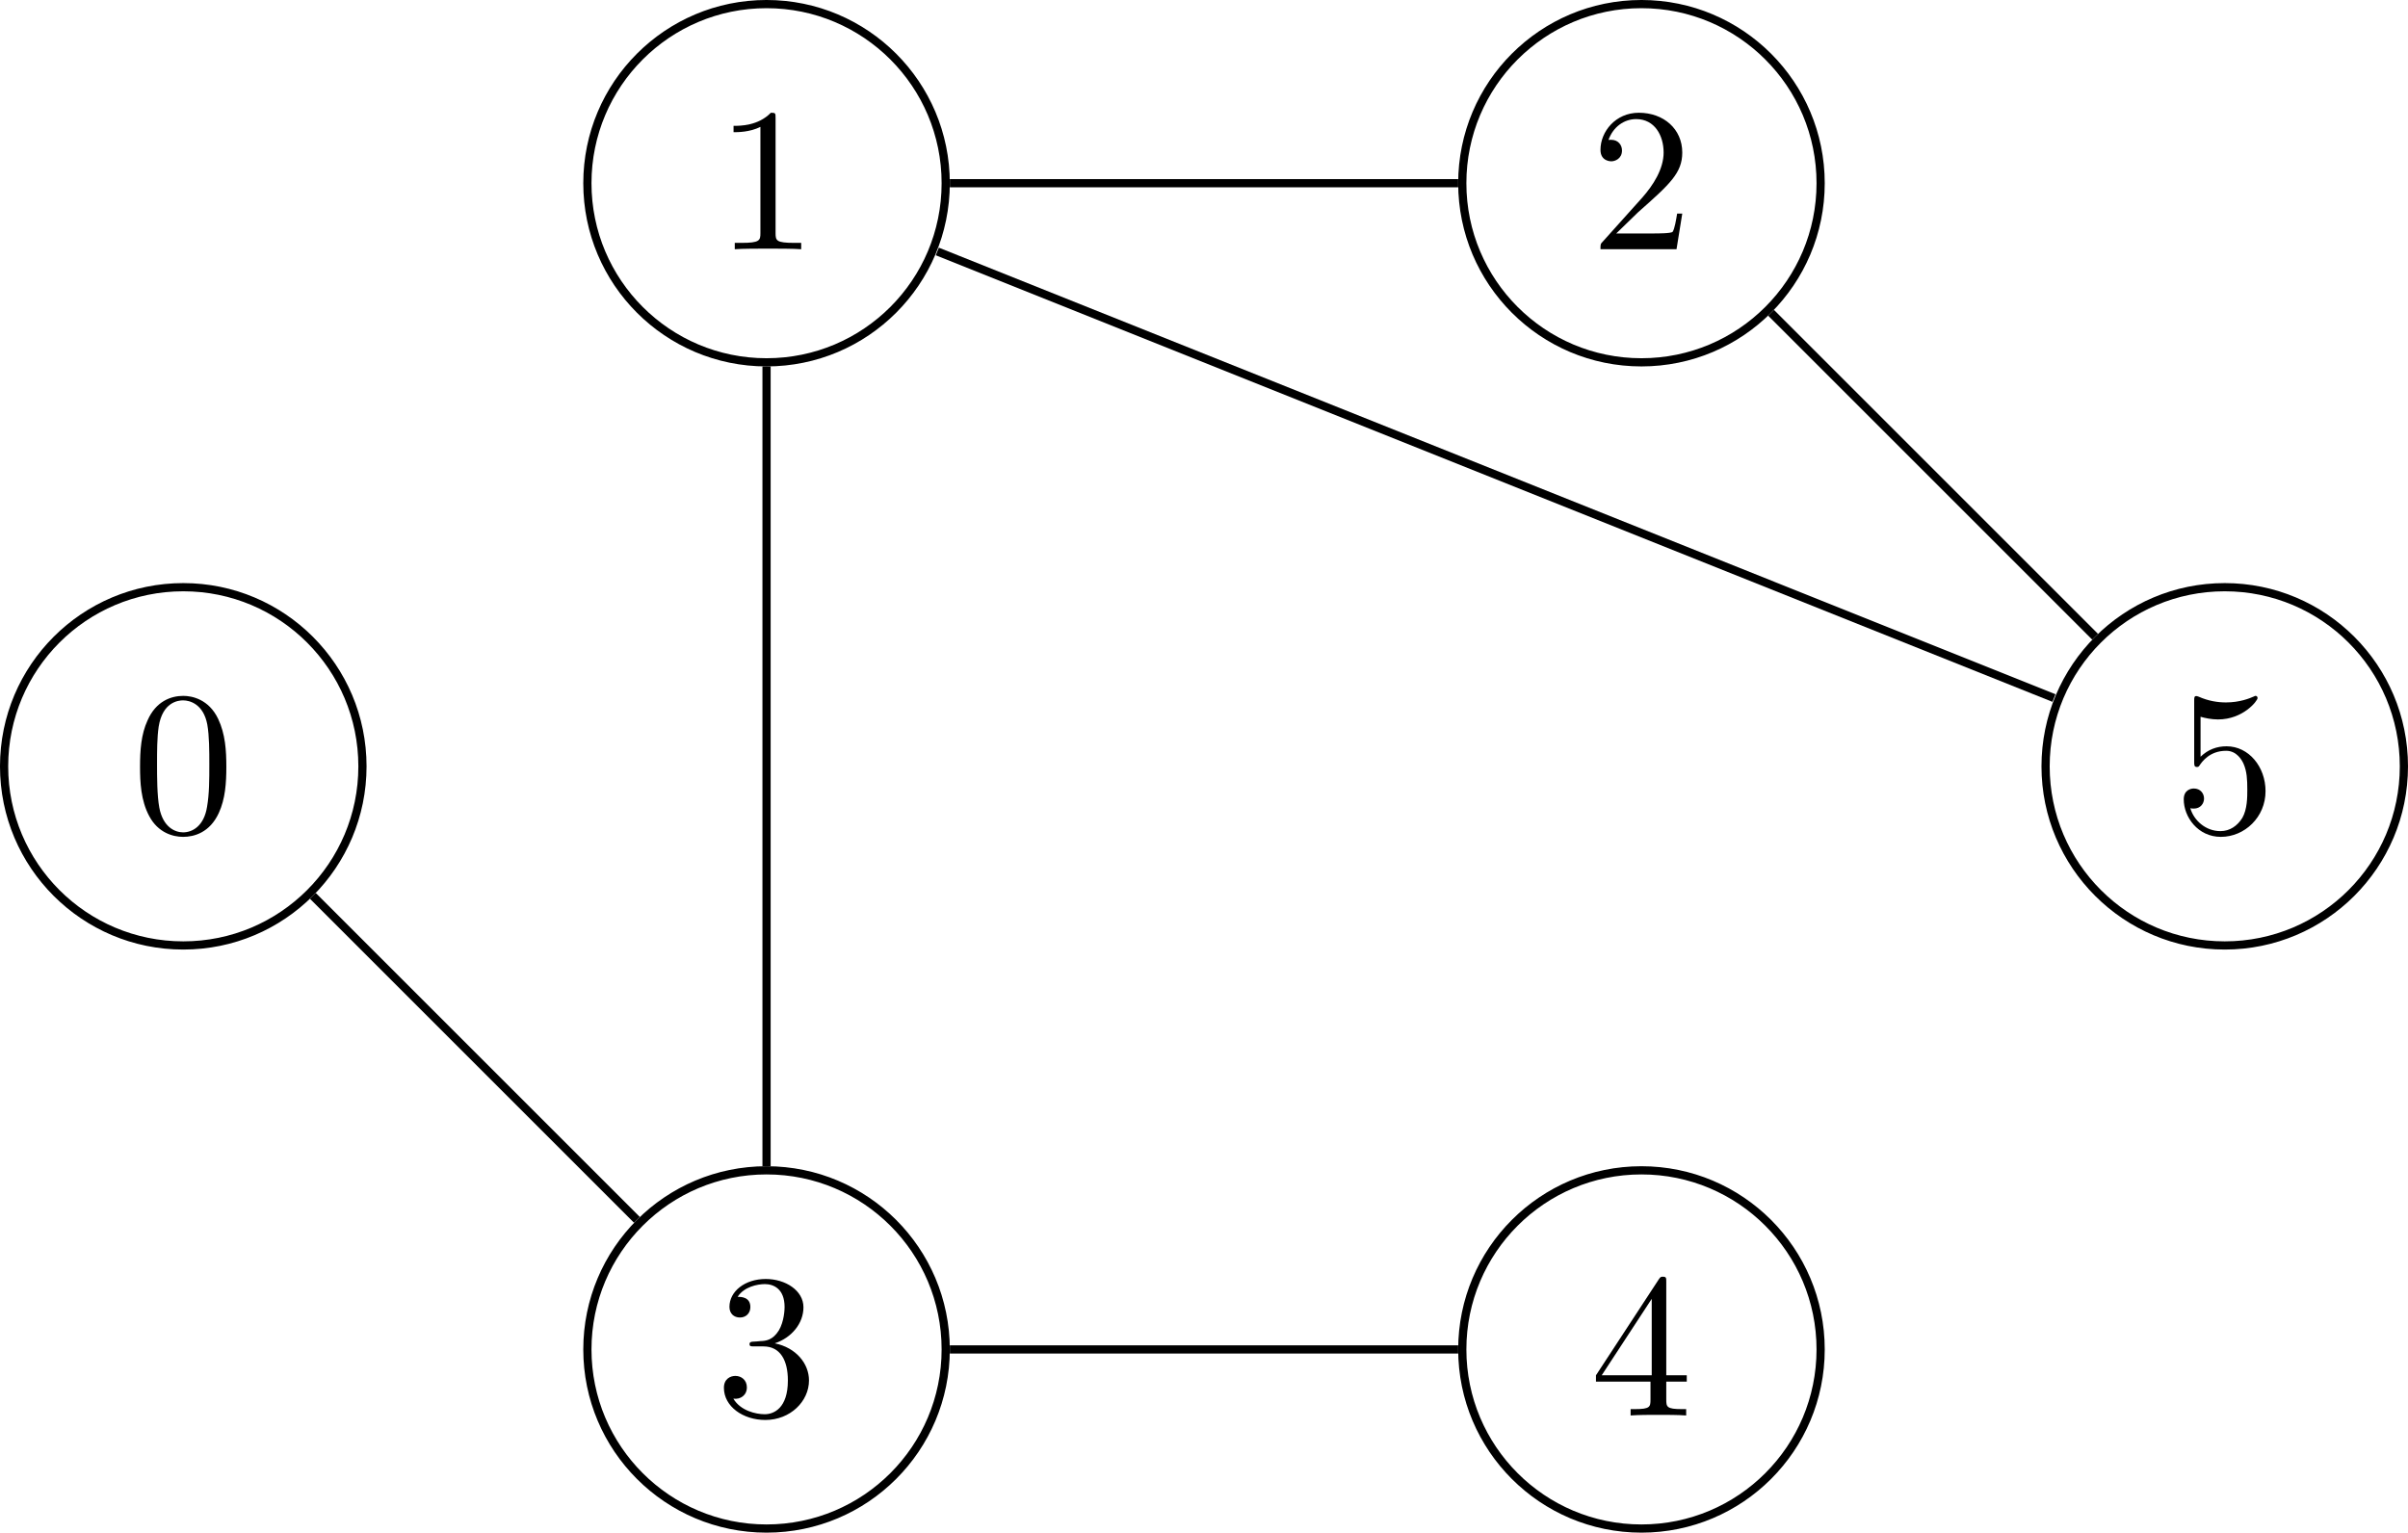 <?xml version='1.0' encoding='UTF-8'?>
<!-- This file was generated by dvisvgm 2.6.1 -->
<svg height='149.012pt' version='1.1' viewBox='-65.359 -72 234.055 149.012' width='234.055pt' xmlns='http://www.w3.org/2000/svg' xmlns:xlink='http://www.w3.org/1999/xlink'>
<defs>
<path d='M4.583 -3.188C4.583 -3.985 4.533 -4.782 4.184 -5.519C3.726 -6.476 2.909 -6.635 2.491 -6.635C1.893 -6.635 1.166 -6.376 0.757 -5.45C0.438 -4.762 0.389 -3.985 0.389 -3.188C0.389 -2.441 0.428 -1.544 0.837 -0.787C1.265 0.02 1.993 0.219 2.481 0.219C3.019 0.219 3.776 0.01 4.214 -0.936C4.533 -1.624 4.583 -2.401 4.583 -3.188ZM2.481 0C2.092 0 1.504 -0.249 1.325 -1.205C1.215 -1.803 1.215 -2.72 1.215 -3.308C1.215 -3.945 1.215 -4.603 1.295 -5.141C1.484 -6.326 2.232 -6.416 2.481 -6.416C2.809 -6.416 3.467 -6.237 3.656 -5.25C3.756 -4.692 3.756 -3.935 3.756 -3.308C3.756 -2.56 3.756 -1.883 3.646 -1.245C3.497 -0.299 2.929 0 2.481 0Z' id='g0-48'/>
<path d='M2.929 -6.376C2.929 -6.615 2.929 -6.635 2.7 -6.635C2.082 -5.998 1.205 -5.998 0.887 -5.998V-5.689C1.086 -5.689 1.674 -5.689 2.192 -5.948V-0.787C2.192 -0.428 2.162 -0.309 1.265 -0.309H0.946V0C1.295 -0.03 2.162 -0.03 2.56 -0.03S3.826 -0.03 4.174 0V-0.309H3.856C2.959 -0.309 2.929 -0.418 2.929 -0.787V-6.376Z' id='g0-49'/>
<path d='M1.265 -0.767L2.321 -1.793C3.875 -3.168 4.473 -3.706 4.473 -4.702C4.473 -5.838 3.577 -6.635 2.361 -6.635C1.235 -6.635 0.498 -5.719 0.498 -4.832C0.498 -4.274 0.996 -4.274 1.026 -4.274C1.196 -4.274 1.544 -4.394 1.544 -4.802C1.544 -5.061 1.365 -5.32 1.016 -5.32C0.936 -5.32 0.917 -5.32 0.887 -5.31C1.116 -5.958 1.654 -6.326 2.232 -6.326C3.138 -6.326 3.567 -5.519 3.567 -4.702C3.567 -3.905 3.068 -3.118 2.521 -2.501L0.608 -0.369C0.498 -0.259 0.498 -0.239 0.498 0H4.194L4.473 -1.733H4.224C4.174 -1.435 4.105 -0.996 4.005 -0.847C3.935 -0.767 3.278 -0.767 3.059 -0.767H1.265Z' id='g0-50'/>
<path d='M2.889 -3.507C3.706 -3.776 4.284 -4.473 4.284 -5.26C4.284 -6.077 3.407 -6.635 2.451 -6.635C1.445 -6.635 0.687 -6.037 0.687 -5.28C0.687 -4.951 0.907 -4.762 1.196 -4.762C1.504 -4.762 1.704 -4.981 1.704 -5.27C1.704 -5.768 1.235 -5.768 1.086 -5.768C1.395 -6.257 2.052 -6.386 2.411 -6.386C2.819 -6.386 3.367 -6.167 3.367 -5.27C3.367 -5.151 3.347 -4.573 3.088 -4.134C2.79 -3.656 2.451 -3.626 2.202 -3.616C2.122 -3.606 1.883 -3.587 1.813 -3.587C1.733 -3.577 1.664 -3.567 1.664 -3.467C1.664 -3.357 1.733 -3.357 1.903 -3.357H2.341C3.158 -3.357 3.527 -2.68 3.527 -1.704C3.527 -0.349 2.839 -0.06 2.401 -0.06C1.973 -0.06 1.225 -0.229 0.877 -0.817C1.225 -0.767 1.534 -0.986 1.534 -1.365C1.534 -1.724 1.265 -1.923 0.976 -1.923C0.737 -1.923 0.418 -1.783 0.418 -1.345C0.418 -0.438 1.345 0.219 2.431 0.219C3.646 0.219 4.553 -0.687 4.553 -1.704C4.553 -2.521 3.925 -3.298 2.889 -3.507Z' id='g0-51'/>
<path d='M2.929 -1.644V-0.777C2.929 -0.418 2.909 -0.309 2.172 -0.309H1.963V0C2.371 -0.03 2.889 -0.03 3.308 -0.03S4.254 -0.03 4.663 0V-0.309H4.453C3.716 -0.309 3.696 -0.418 3.696 -0.777V-1.644H4.692V-1.953H3.696V-6.486C3.696 -6.685 3.696 -6.745 3.537 -6.745C3.447 -6.745 3.417 -6.745 3.337 -6.625L0.279 -1.953V-1.644H2.929ZM2.989 -1.953H0.558L2.989 -5.669V-1.953Z' id='g0-52'/>
<path d='M4.473 -2.002C4.473 -3.188 3.656 -4.184 2.58 -4.184C2.102 -4.184 1.674 -4.025 1.315 -3.676V-5.619C1.514 -5.559 1.843 -5.489 2.162 -5.489C3.387 -5.489 4.085 -6.396 4.085 -6.526C4.085 -6.585 4.055 -6.635 3.985 -6.635C3.975 -6.635 3.955 -6.635 3.905 -6.605C3.706 -6.516 3.218 -6.316 2.55 -6.316C2.152 -6.316 1.694 -6.386 1.225 -6.595C1.146 -6.625 1.126 -6.625 1.106 -6.625C1.006 -6.625 1.006 -6.545 1.006 -6.386V-3.437C1.006 -3.258 1.006 -3.178 1.146 -3.178C1.215 -3.178 1.235 -3.208 1.275 -3.268C1.385 -3.427 1.753 -3.965 2.56 -3.965C3.078 -3.965 3.328 -3.507 3.407 -3.328C3.567 -2.959 3.587 -2.57 3.587 -2.072C3.587 -1.724 3.587 -1.126 3.347 -0.707C3.108 -0.319 2.74 -0.06 2.281 -0.06C1.554 -0.06 0.986 -0.588 0.817 -1.176C0.847 -1.166 0.877 -1.156 0.986 -1.156C1.315 -1.156 1.484 -1.405 1.484 -1.644S1.315 -2.132 0.986 -2.132C0.847 -2.132 0.498 -2.062 0.498 -1.604C0.498 -0.747 1.186 0.219 2.301 0.219C3.457 0.219 4.473 -0.737 4.473 -2.002Z' id='g0-53'/>
</defs>
<g id='page1'>
<path d='M-30.129 2.508C-30.129 -7.113 -37.926 -14.91 -47.543 -14.91C-57.164 -14.91 -64.961 -7.113 -64.961 2.508C-64.961 12.125 -57.164 19.922 -47.543 19.922C-37.926 19.922 -30.129 12.125 -30.129 2.508Z' fill='none' stroke='#000000' stroke-width='0.797'/>
<g transform='matrix(2 0 0 2 67.019 -127.286)'>
<use x='-59.772' xlink:href='#g0-48' y='68.106'/>
</g>
<path d='M26.563 -54.188C26.563 -63.805 18.766 -71.602 9.148 -71.602S-8.266 -63.805 -8.266 -54.188S-0.469 -36.773 9.148 -36.773S26.563 -44.57 26.563 -54.188Z' fill='none' stroke='#000000' stroke-miterlimit='10' stroke-width='0.797'/>
<g transform='matrix(2 0 0 2 123.712 -183.98)'>
<use x='-59.772' xlink:href='#g0-49' y='68.106'/>
</g>
<path d='M111.605 -54.188C111.605 -63.805 103.809 -71.602 94.188 -71.602C84.57 -71.602 76.773 -63.805 76.773 -54.188S84.57 -36.773 94.188 -36.773C103.809 -36.773 111.605 -44.57 111.605 -54.188Z' fill='none' stroke='#000000' stroke-miterlimit='10' stroke-width='0.797'/>
<g transform='matrix(2 0 0 2 208.753 -183.98)'>
<use x='-59.772' xlink:href='#g0-50' y='68.106'/>
</g>
<path d='M26.563 59.199C26.563 49.582 18.766 41.785 9.148 41.785S-8.266 49.582 -8.266 59.199C-8.266 68.816 -0.469 76.613 9.148 76.613S26.563 68.816 26.563 59.199Z' fill='none' stroke='#000000' stroke-miterlimit='10' stroke-width='0.797'/>
<g transform='matrix(2 0 0 2 123.712 -70.593)'>
<use x='-59.772' xlink:href='#g0-51' y='68.106'/>
</g>
<path d='M111.605 59.199C111.605 49.582 103.809 41.785 94.188 41.785C84.57 41.785 76.773 49.582 76.773 59.199C76.773 68.816 84.57 76.613 94.188 76.613C103.809 76.613 111.605 68.816 111.605 59.199Z' fill='none' stroke='#000000' stroke-miterlimit='10' stroke-width='0.797'/>
<g transform='matrix(2 0 0 2 208.753 -70.593)'>
<use x='-59.772' xlink:href='#g0-52' y='68.106'/>
</g>
<path d='M168.297 2.508C168.297 -7.113 160.499 -14.91 150.883 -14.91C141.266 -14.91 133.469 -7.113 133.469 2.508C133.469 12.125 141.266 19.922 150.883 19.922C160.499 19.922 168.297 12.125 168.297 2.508Z' fill='none' stroke='#000000' stroke-miterlimit='10' stroke-width='0.797'/>
<g transform='matrix(2 0 0 2 265.447 -127.286)'>
<use x='-59.772' xlink:href='#g0-53' y='68.106'/>
</g>
<path d='M-34.949 15.101L-3.449 46.602' fill='none' stroke='#000000' stroke-miterlimit='10' stroke-width='0.797'/>
<path d='M26.965 -54.188H76.375' fill='none' stroke='#000000' stroke-miterlimit='10' stroke-width='0.797'/>
<path d='M9.148 -36.375V41.387' fill='none' stroke='#000000' stroke-miterlimit='10' stroke-width='0.797'/>
<path d='M25.746 -47.551L134.285 -4.133' fill='none' stroke='#000000' stroke-miterlimit='10' stroke-width='0.797'/>
<path d='M106.785 -41.59L138.285 -10.09' fill='none' stroke='#000000' stroke-miterlimit='10' stroke-width='0.797'/>
<path d='M26.965 59.199H76.375' fill='none' stroke='#000000' stroke-miterlimit='10' stroke-width='0.797'/>
</g>
</svg>